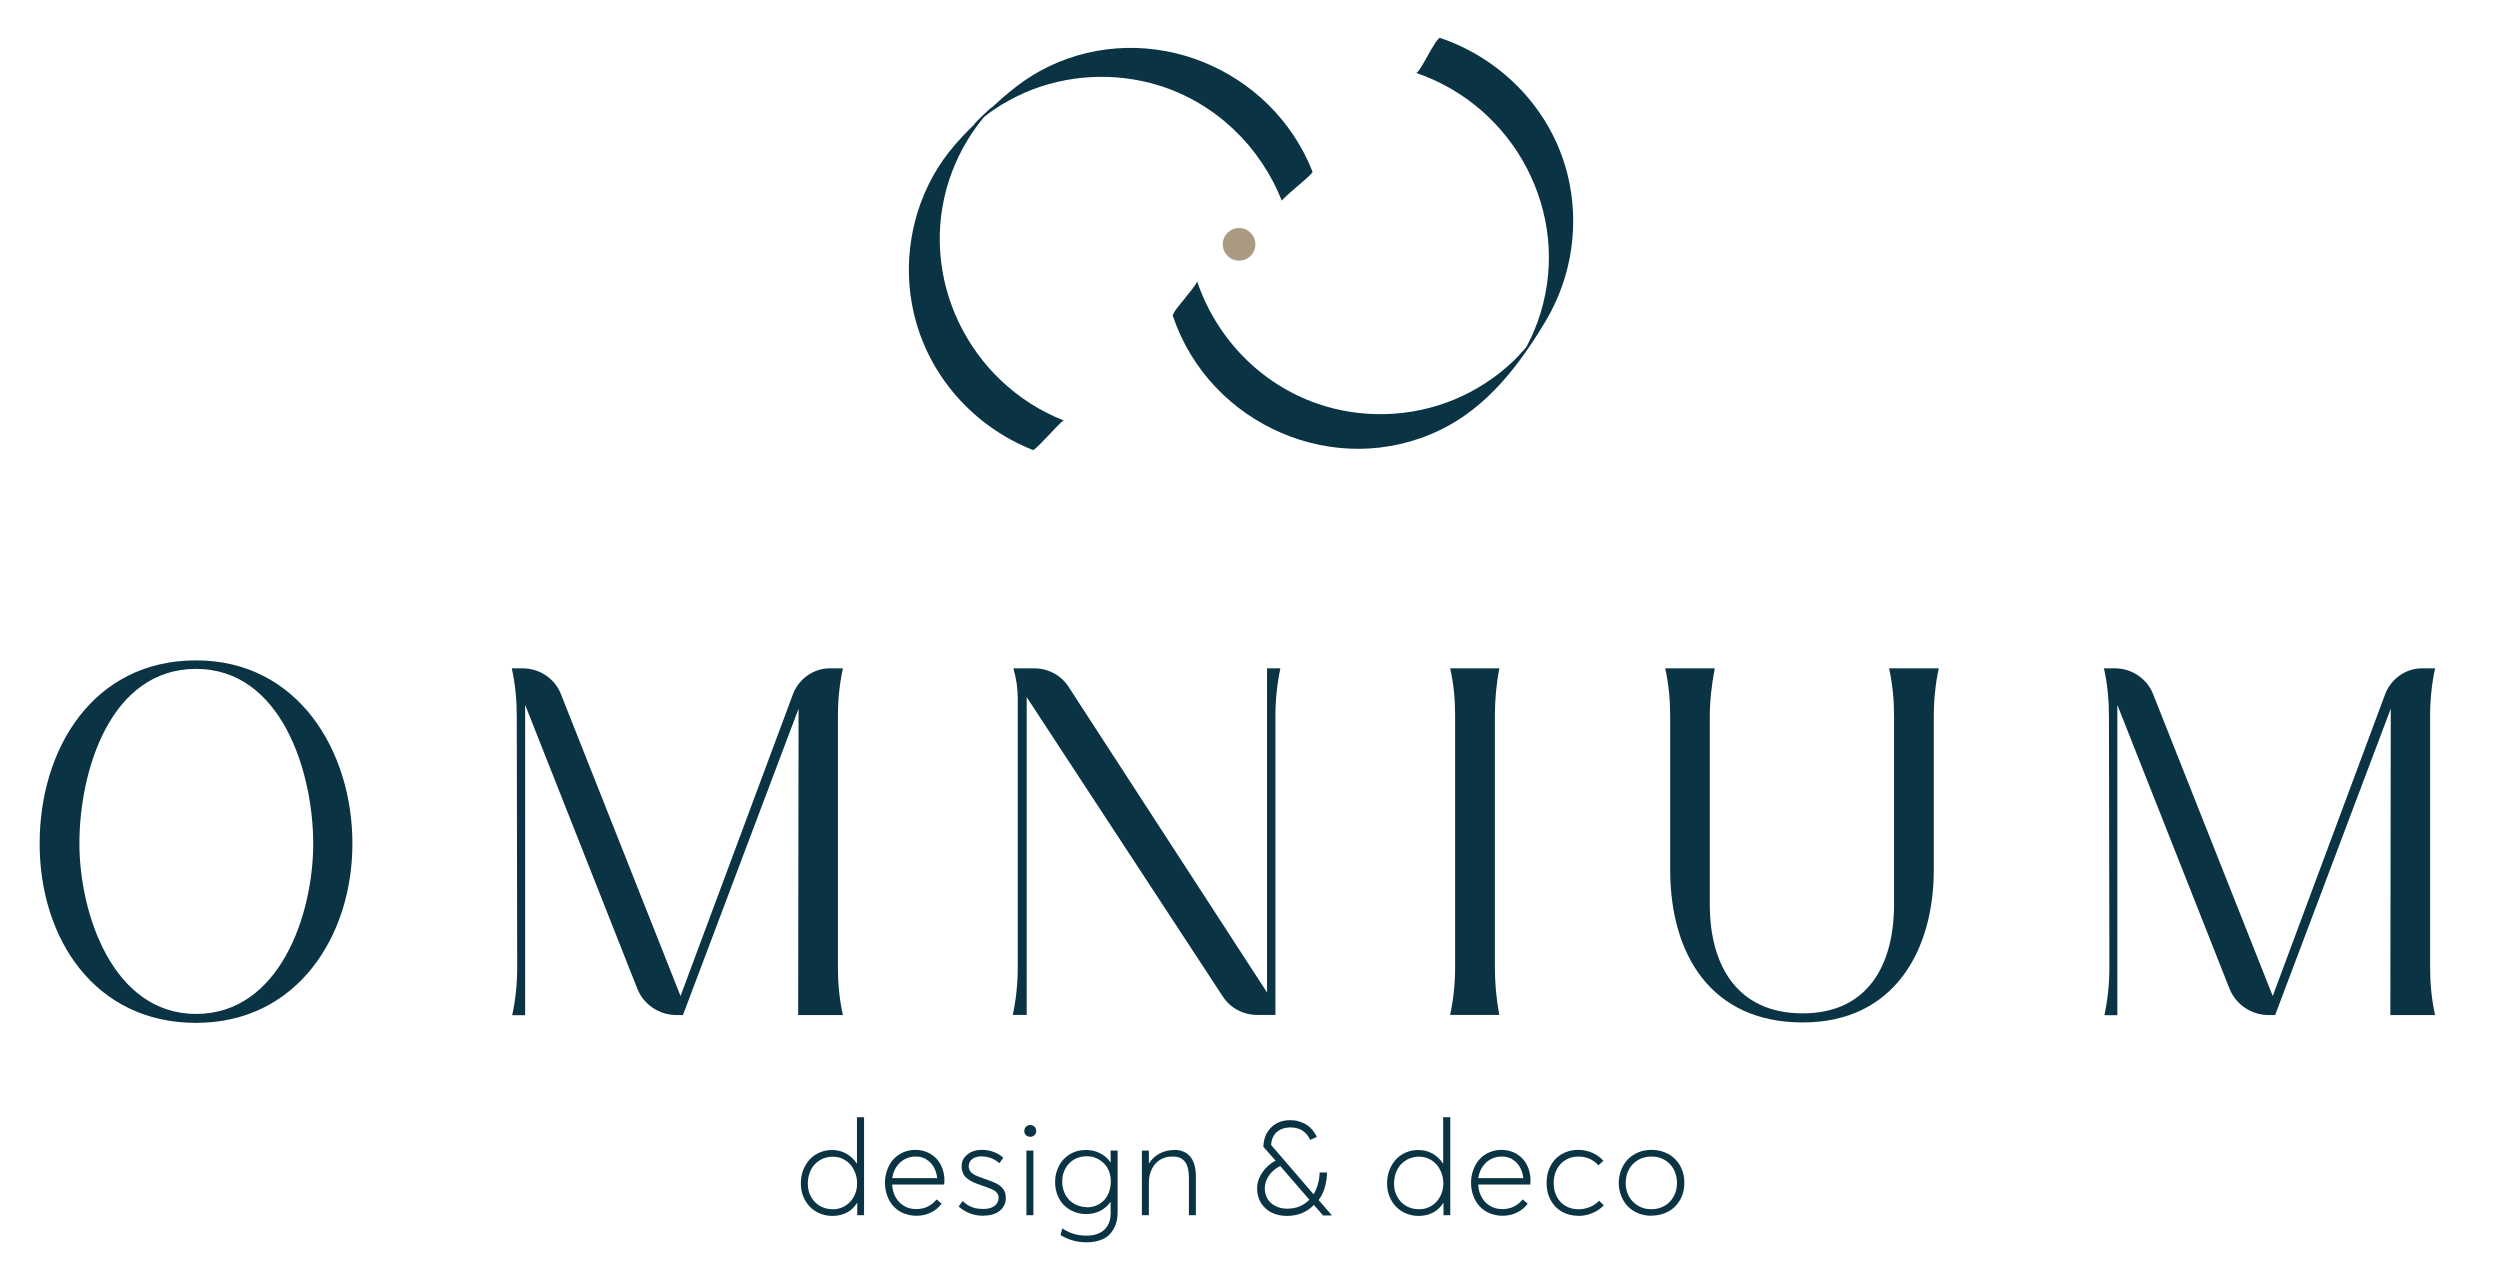 <svg xmlns="http://www.w3.org/2000/svg" viewBox="0 0 176 90"><defs><style>      .cls-1 {        fill: #0a3444;      }      .cls-2 {        fill: #ab9a82;      }    </style></defs><g><g id="Layer_1"><g><g><path class="cls-1" d="M60.34,78.65h.49v6.9h-.48v-.86h-.02c-.12.19-.26.35-.43.49-.17.13-.36.24-.58.31s-.46.11-.71.11c-.31,0-.59-.05-.86-.16-.27-.11-.51-.26-.71-.46-.2-.2-.36-.44-.48-.72-.12-.29-.18-.6-.18-.94s.05-.64.16-.93c.11-.29.26-.54.45-.75.19-.21.43-.38.7-.5.27-.12.57-.18.89-.18.36,0,.69.08.99.25s.55.4.74.69h.02v-3.24ZM58.64,85.13c.23,0,.45-.04.65-.13s.39-.21.54-.37.28-.35.37-.57.14-.47.14-.74-.04-.51-.13-.74c-.09-.23-.2-.43-.35-.6-.15-.17-.33-.3-.54-.4-.21-.1-.44-.15-.69-.15s-.47.05-.68.13c-.21.09-.4.22-.56.38-.16.16-.29.36-.38.6-.09.24-.14.5-.14.78,0,.34.07.65.22.92.15.28.35.49.62.65.27.16.57.24.92.24Z"></path><path class="cls-1" d="M66.48,83.15c0,.13,0,.22-.01.24h-3.66c.02.52.2.93.51,1.25s.71.48,1.19.48c.3,0,.57-.06.81-.18.24-.12.45-.29.62-.5l.35.3c-.2.27-.45.47-.75.62-.3.15-.64.23-1.03.23-.31,0-.6-.06-.88-.17s-.51-.27-.7-.47c-.2-.2-.35-.45-.46-.74s-.17-.6-.17-.94.06-.65.17-.94c.11-.29.26-.54.45-.74.19-.2.42-.36.68-.47.26-.11.54-.17.84-.17.41,0,.77.1,1.08.29.31.19.56.45.72.78.17.33.25.71.25,1.13ZM65.21,81.61c-.22-.13-.47-.19-.75-.19s-.53.06-.77.19-.43.3-.58.53c-.16.23-.25.5-.3.8h3.17c-.03-.3-.12-.56-.25-.79-.13-.23-.31-.41-.53-.53Z"></path><path class="cls-1" d="M69.24,85.59c-.68,0-1.26-.22-1.75-.65l.28-.39c.19.19.4.33.63.42.23.1.51.14.84.14s.59-.07.78-.22c.19-.15.28-.34.28-.57,0-.06,0-.11-.02-.16-.01-.05-.03-.09-.07-.14-.03-.04-.06-.08-.09-.11-.03-.03-.08-.07-.14-.1-.06-.04-.12-.06-.16-.09-.04-.02-.11-.05-.2-.08-.09-.03-.16-.06-.21-.08-.05-.02-.13-.05-.24-.08-.06-.02-.1-.04-.13-.05-.17-.06-.31-.11-.43-.16-.12-.05-.24-.11-.36-.19-.13-.08-.22-.16-.3-.24-.07-.09-.14-.19-.18-.32-.05-.13-.07-.26-.07-.41,0-.34.13-.61.4-.83.27-.22.61-.33,1.02-.33.57,0,1.08.18,1.51.55l-.27.39c-.37-.32-.79-.48-1.29-.48-.16,0-.3.03-.43.08-.13.05-.24.13-.32.24-.08.11-.12.23-.12.38,0,.07,0,.13.03.19.02.06.04.11.07.15.03.04.07.09.12.13.05.04.1.08.14.1.04.03.1.06.18.09.08.04.15.06.19.08.05.02.12.04.22.08.02,0,.04.02.05.02.49.17.8.29.93.36.31.16.52.36.61.6.05.13.07.28.07.44s-.03.33-.1.47c-.07.15-.16.28-.29.39s-.29.21-.49.27c-.2.07-.43.1-.68.1Z"></path><path class="cls-1" d="M72.52,80.03c-.08,0-.15-.02-.21-.05s-.11-.09-.15-.15c-.04-.06-.05-.13-.05-.21,0-.12.04-.21.12-.3.08-.08.18-.12.3-.12s.21.04.3.12c.08.08.12.18.12.3s-.04.21-.12.29c-.08.08-.18.12-.3.12ZM72.26,85.55v-4.55h.49v4.55h-.49Z"></path><path class="cls-1" d="M78.19,81h.49v4.34c0,.31-.04.6-.13.85-.09.25-.22.48-.39.67-.17.19-.4.34-.68.44-.28.1-.6.16-.97.16-.68,0-1.29-.17-1.85-.51l.12-.47c.29.18.56.31.83.39.27.08.56.12.89.12.28,0,.53-.04.75-.12.22-.08.39-.19.53-.33s.24-.31.31-.5c.07-.19.1-.4.1-.63v-.78h-.02c-.19.27-.43.47-.72.62-.29.14-.61.22-.97.22-.31,0-.59-.05-.86-.16-.27-.11-.5-.26-.7-.45-.2-.19-.35-.43-.47-.71-.11-.28-.17-.59-.17-.92s.05-.62.16-.9.25-.52.44-.72c.19-.2.42-.36.69-.48.27-.12.57-.17.89-.17.35,0,.67.07.97.22.3.15.55.36.74.63h.02v-.81ZM76.5,85c.25,0,.49-.05.7-.14.21-.09.39-.22.54-.38.15-.16.26-.35.34-.58.08-.22.12-.47.12-.73,0-.21-.03-.4-.08-.59-.06-.18-.14-.35-.24-.49-.11-.14-.23-.26-.37-.37-.14-.1-.3-.18-.47-.24s-.35-.08-.54-.08c-.33,0-.63.08-.89.23-.26.16-.47.37-.61.64-.15.27-.22.58-.22.92,0,.27.05.51.14.74.09.23.22.41.37.57.16.15.34.27.55.35.21.08.43.13.66.13Z"></path><path class="cls-1" d="M82.65,80.95c.48,0,.85.15,1.13.46.27.31.41.79.41,1.44v2.7h-.49v-2.64c0-.23-.02-.44-.06-.61-.04-.18-.09-.32-.16-.43-.07-.11-.15-.2-.25-.27-.1-.07-.2-.12-.31-.14-.11-.03-.23-.04-.37-.04-.5,0-.91.17-1.21.51s-.46.8-.46,1.36v2.26h-.49v-4.55h.49v.89h.02c.19-.3.44-.53.75-.69.31-.16.65-.24,1.02-.24Z"></path><path class="cls-1" d="M93.13,85.55l-.63-.72h-.01c-.48.51-1.12.77-1.91.77-.39,0-.74-.08-1.05-.23s-.56-.38-.75-.67c-.18-.29-.28-.63-.28-1.01,0-.4.12-.78.36-1.14.24-.36.55-.64.94-.84l-.86-.98c.02-.56.2-1.02.55-1.36.35-.34.79-.51,1.34-.51.2,0,.38.02.56.07.18.05.33.11.47.18.13.07.26.16.37.27.11.1.21.21.28.32.08.11.14.22.19.34l-.46.21c-.12-.26-.29-.47-.51-.63-.22-.16-.51-.24-.85-.25-.43,0-.76.11-1.01.34-.24.23-.37.53-.38.9l2.98,3.46h.01c.14-.23.24-.47.31-.74.07-.27.11-.53.11-.79h.52c0,.33-.05.67-.14,1.01-.09.34-.24.65-.44.92v.02l.93,1.08h-.65ZM89.04,83.66c0,.27.06.51.19.73s.31.39.56.51c.24.13.52.19.83.19.63,0,1.15-.21,1.55-.62v-.02s-2.04-2.36-2.04-2.36c-.21.1-.4.23-.57.4s-.29.35-.38.55c-.09.2-.14.41-.14.62Z"></path><path class="cls-1" d="M101.61,78.65h.49v6.9h-.48v-.86h-.02c-.12.19-.26.35-.43.49-.17.13-.36.24-.58.31s-.46.11-.71.11c-.31,0-.59-.05-.86-.16-.27-.11-.51-.26-.71-.46-.2-.2-.36-.44-.48-.72-.12-.29-.18-.6-.18-.94s.05-.64.16-.93c.11-.29.26-.54.45-.75.19-.21.43-.38.7-.5.27-.12.57-.18.89-.18.36,0,.69.08.99.25s.55.4.74.69h.02v-3.24ZM99.91,85.13c.23,0,.45-.04.65-.13s.39-.21.54-.37.28-.35.37-.57.14-.47.14-.74-.04-.51-.13-.74c-.09-.23-.2-.43-.35-.6-.15-.17-.33-.3-.54-.4-.21-.1-.44-.15-.69-.15s-.47.05-.68.13c-.21.09-.4.22-.56.38-.16.16-.29.36-.38.6-.09.24-.14.5-.14.78,0,.34.07.65.22.92.15.28.35.49.62.65.27.16.57.24.92.24Z"></path><path class="cls-1" d="M107.74,83.15c0,.13,0,.22-.01.24h-3.66c.02.52.2.93.51,1.25s.71.48,1.19.48c.3,0,.57-.06.81-.18s.45-.29.62-.5l.35.3c-.2.27-.45.47-.75.62-.3.15-.64.23-1.03.23-.31,0-.6-.06-.88-.17s-.51-.27-.7-.47c-.2-.2-.35-.45-.46-.74s-.17-.6-.17-.94.06-.65.17-.94c.11-.29.26-.54.45-.74.19-.2.42-.36.68-.47.26-.11.54-.17.84-.17.41,0,.77.1,1.08.29.31.19.56.45.72.78.17.33.25.71.25,1.13ZM106.47,81.61c-.22-.13-.47-.19-.75-.19s-.53.06-.77.19-.43.3-.58.53c-.16.23-.25.5-.3.8h3.17c-.03-.3-.12-.56-.25-.79-.13-.23-.31-.41-.53-.53Z"></path><path class="cls-1" d="M111.1,85.59c-.43,0-.81-.1-1.15-.29-.34-.2-.6-.47-.79-.82-.19-.35-.28-.75-.28-1.2s.09-.85.28-1.21c.19-.35.45-.63.79-.82.34-.2.73-.3,1.16-.3.34,0,.66.07.97.2.31.13.58.32.8.57l-.35.32c-.16-.19-.36-.33-.6-.45-.24-.11-.51-.17-.8-.17-.34,0-.65.08-.91.24-.27.16-.47.38-.62.66-.15.28-.22.6-.22.96s.07.68.22.97c.15.28.35.5.62.65.27.16.57.23.91.23.28,0,.55-.05.81-.16s.46-.25.63-.44l.34.32c-.2.22-.46.4-.78.54-.32.14-.66.21-1.02.21Z"></path><path class="cls-1" d="M116.27,85.59c-.34,0-.66-.06-.95-.18-.29-.12-.54-.29-.73-.49-.2-.21-.35-.45-.46-.74-.11-.28-.17-.58-.17-.9s.06-.62.17-.91c.11-.29.27-.53.46-.74.2-.21.44-.37.73-.5.29-.12.61-.18.95-.18.43,0,.83.1,1.18.29s.63.47.83.82c.2.36.3.76.3,1.21s-.1.85-.3,1.2c-.2.35-.48.63-.83.82-.35.19-.74.29-1.18.29ZM116.26,85.13c.33,0,.64-.08.91-.23.27-.15.49-.37.65-.66.16-.28.24-.6.24-.96,0-.27-.05-.52-.14-.76-.09-.23-.22-.43-.38-.59-.16-.16-.35-.29-.57-.38-.22-.09-.46-.13-.71-.13-.35,0-.67.08-.95.25-.28.17-.49.39-.64.67-.15.28-.22.59-.22.94s.07.65.22.93c.15.28.36.5.64.67s.59.25.94.25Z"></path></g><g><path class="cls-1" d="M13.8,46.49c7.2,0,11.01,6.4,11.01,12.9s-3.88,12.62-11.01,12.62-11.01-5.94-11.01-12.62,3.77-12.9,11.01-12.9ZM5.59,59.39c0,4.89,2.34,11.99,8.21,11.99s8.25-6.96,8.25-11.99-2.24-12.3-8.25-12.3-8.21,7.13-8.21,12.3Z"></path><path class="cls-1" d="M36.03,47.05h.77c1.19,0,2.27.73,2.69,1.82l8.42,21.25,7.93-21.29c.42-1.05,1.43-1.78,2.59-1.78h.91c-.24,1.12-.35,2.24-.35,3.36v17.69c0,1.12.1,2.24.35,3.36h-3.15l.03-21.57-8.14,21.57h-.45c-1.22,0-2.31-.73-2.76-1.85l-7.9-19.99v21.85h-.91c.24-1.12.35-2.24.35-3.36l-.03-17.69c0-1.12-.1-2.24-.35-3.36Z"></path><path class="cls-1" d="M71.65,68.09v-18.91c0-.7-.1-1.43-.31-2.13h1.47c.98,0,1.89.49,2.41,1.29l13.98,21.53v-22.82h.94c-.24,1.12-.35,2.24-.35,3.36v21.04h-1.29c-.98,0-1.89-.49-2.41-1.29l-13.81-21.08v22.37h-.98c.24-1.12.35-2.24.35-3.36Z"></path><path class="cls-1" d="M105.55,47.05v.03c-.21,1.08-.31,2.2-.31,3.29v17.72c0,1.12.1,2.24.31,3.36h-3.46c.24-1.12.35-2.24.35-3.36v-17.72c0-1.12-.1-2.24-.35-3.32h3.46Z"></path><path class="cls-1" d="M120.72,47.05c-.21,1.12-.35,2.24-.35,3.36v13.28c0,4.26,1.92,7.65,6.54,7.65s6.43-3.46,6.43-7.65v-13.28c0-1.12-.1-2.24-.35-3.36h3.5c-.24,1.12-.35,2.24-.35,3.36v10.8c0,5.73-2.8,10.77-9.23,10.77s-9.33-4.75-9.33-10.77v-10.8c0-1.12-.1-2.24-.35-3.36h3.5Z"></path><path class="cls-1" d="M148.12,47.05h.77c1.19,0,2.27.73,2.69,1.82l8.42,21.25,7.93-21.29c.42-1.05,1.43-1.78,2.59-1.78h.91c-.24,1.12-.35,2.24-.35,3.36v17.69c0,1.12.1,2.24.35,3.36h-3.15l.03-21.57-8.14,21.57h-.45c-1.22,0-2.31-.73-2.76-1.85l-7.9-19.99v21.85h-.91c.24-1.12.35-2.24.35-3.36l-.03-17.69c0-1.12-.1-2.24-.35-3.36Z"></path></g><path class="cls-1" d="M99.68,5.13c6.95,2.35,10.94,9.88,8.77,16.92-.23.74-.52,1.47-.88,2.16-.12.24-.26.47-.39.71-.57,1.04,1.33-1.69.54-.79-.38.43-.74.86-1.15,1.26-1.22,1.17-2.66,2.11-4.22,2.75-3.03,1.25-6.48,1.35-9.57.29-4.03-1.38-7.15-4.62-8.51-8.64.05.14-.76,1.07-.86,1.22-.12.17-.91,1.04-.84,1.24,2.6,7.69,11.48,11.58,18.84,8.01,3.33-1.62,5.59-4.61,7.44-7.72,1.83-3.09,2.37-6.83,1.49-10.31-1.14-4.5-4.58-8.07-8.95-9.56-.28-.09-1.46,2.54-1.7,2.46h0Z"></path><path class="cls-1" d="M74.88,29.6c-6.68-2.64-10.31-10.1-8.05-16.96.51-1.54,1.3-2.99,2.32-4.25.18-.22.37-.42.55-.63.82-.95-1.75,1.51-.96.9.4-.31.78-.63,1.2-.92.69-.47,1.43-.87,2.19-1.21,2.96-1.29,6.35-1.47,9.44-.52,3.98,1.23,7.15,4.27,8.67,8.13-.03-.07.99-.93,1.09-1.02.11-.1,1.12-.92,1.07-1.04-2.89-7.31-11.49-10.82-18.61-7.38-1.58.76-2.88,1.84-4.14,3.04-1.34,1.27-2.66,2.52-3.64,4.1-1.88,3.03-2.49,6.77-1.67,10.24,1.03,4.39,4.21,7.95,8.38,9.6.11.04.98-.92,1.09-1.02s.97-1.08,1.07-1.04h0Z"></path><circle class="cls-2" cx="87.23" cy="17.2" r="1.15"></circle></g></g></g></svg>